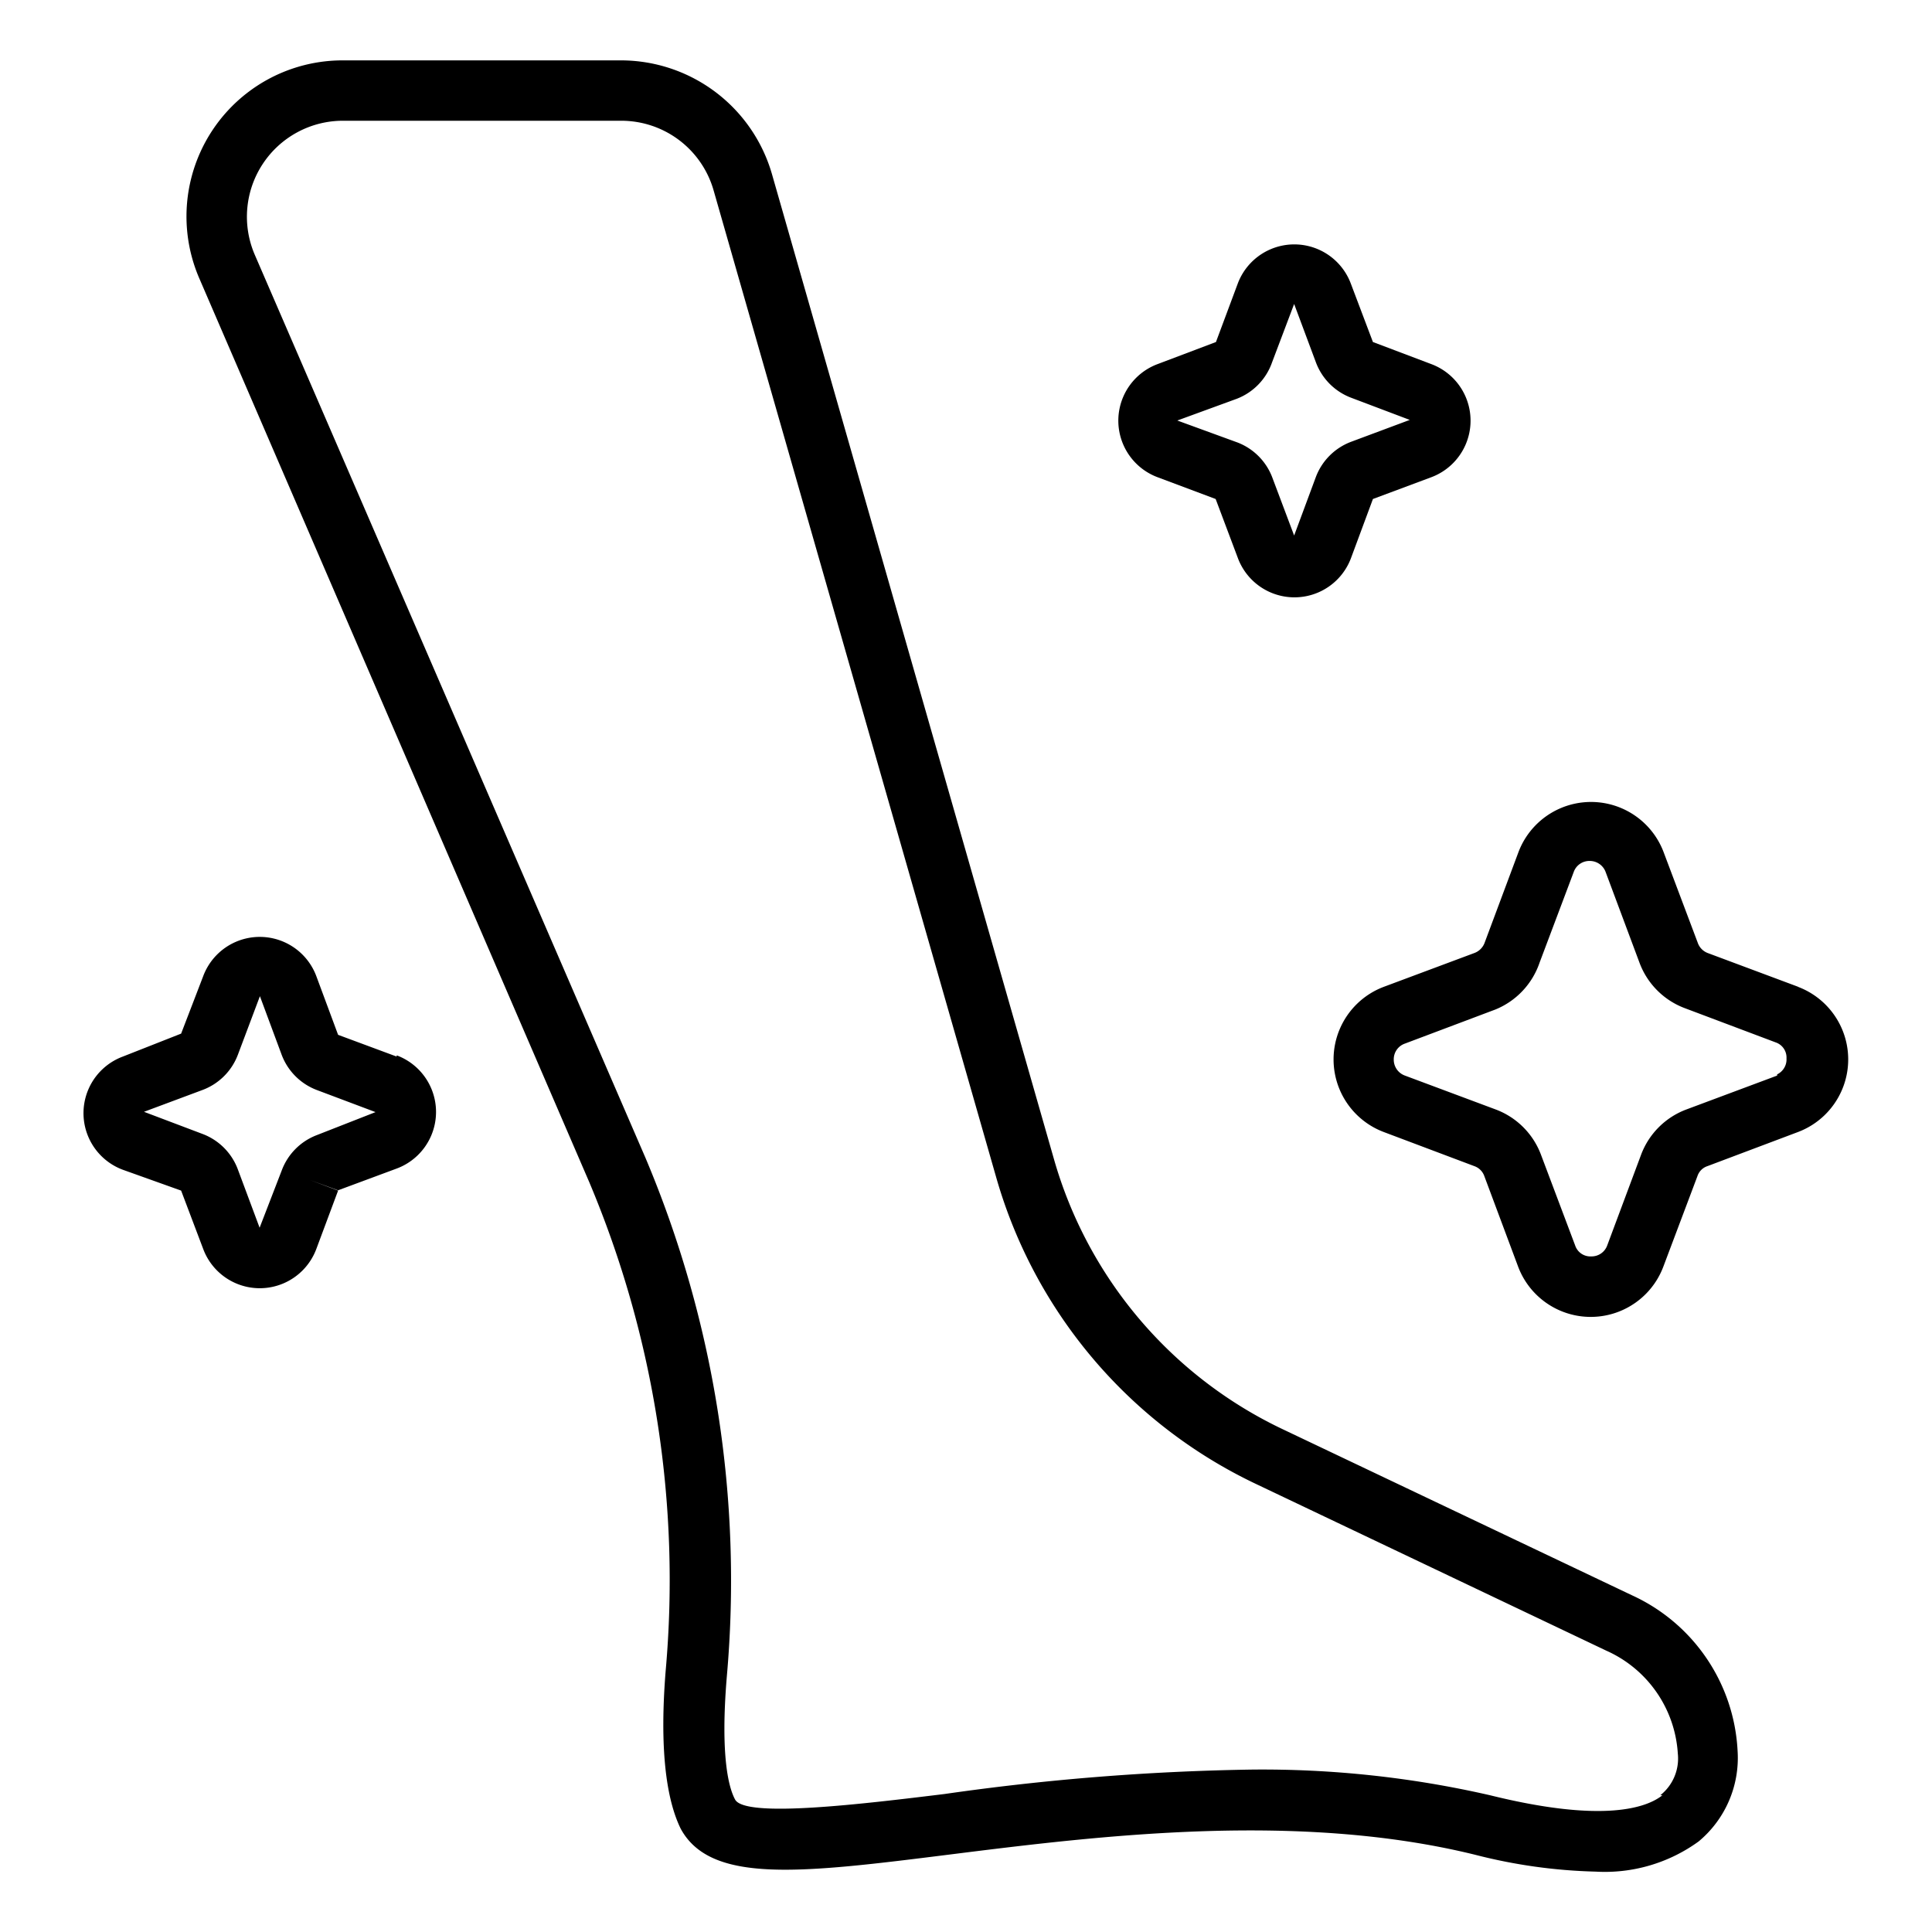 <svg xmlns="http://www.w3.org/2000/svg" id="Outline_Expand" data-name="Outline Expand" viewBox="0 0 64 64"><title>Body clean</title><path d="M54.07,52.85,42.46,47.33a14.22,14.22,0,0,1-7.54-8.91L25.57,5.76a5.21,5.21,0,0,0-5-3.76H11.36A5.17,5.17,0,0,0,6.61,9.24L19.52,39.16a33.93,33.93,0,0,1,2.53,16.2c-.2,2.49,0,4.2.5,5.22,1,1.84,4,1.47,8.94.85S43,60,48.86,61.44a17.73,17.73,0,0,0,4,.56,5.29,5.29,0,0,0,3.41-1,3.6,3.6,0,0,0,1.29-3A6,6,0,0,0,54.07,52.85Zm1,6.62c-.5.4-1.91.94-5.71,0a33.77,33.77,0,0,0-7.92-.85,80.06,80.06,0,0,0-10.16.81c-2.63.32-6.6.81-6.93.18-.2-.37-.5-1.4-.27-4.11a36,36,0,0,0-2.7-17.15L8.44,8.44A3.18,3.18,0,0,1,11.36,4h9.22a3.18,3.18,0,0,1,3.06,2.31L33,39a16.15,16.15,0,0,0,8.61,10.16l11.6,5.52a4,4,0,0,1,2.37,3.41A1.55,1.55,0,0,1,55,59.47ZM40.27,16.53,41,18.47a2,2,0,0,0,3.76,0l.72-1.94h0l1.93-.72a2,2,0,0,0,0-3.75l-1.93-.73L44.75,9.4A2,2,0,0,0,41,9.4l-.72,1.93-1.93.73a2,2,0,0,0,0,3.75Zm.7-3.32A2,2,0,0,0,42.14,12l.73-1.93L43.59,12a2,2,0,0,0,1.18,1.18l1.93.73-1.93.72a2,2,0,0,0-1.18,1.17l-.72,1.94-.73-1.94A2,2,0,0,0,41,14.66L39,13.93ZM13.14,35l-1.94-.72-.72-1.94a2,2,0,0,0-3.75,0L6,34.24,4.07,35a2,2,0,0,0,0,3.75L6,39.44l.73,1.93a2,2,0,0,0,3.75,0l.72-1.93-.93-.35.93.34,1.94-.72a2,2,0,0,0,0-3.75Zm-2.64,2.6a2,2,0,0,0-1.17,1.18h0L8.6,40.67l-.72-1.93A2,2,0,0,0,6.7,37.56l-1.93-.73,1.93-.72a2,2,0,0,0,1.18-1.17L8.61,33l.72,1.94a2,2,0,0,0,1.17,1.17l1.94.73Zm49.07-4.91-3-1.12a.56.56,0,0,1-.33-.34l-1.13-3a2.57,2.57,0,0,0-4.81,0l-1.12,3a.57.57,0,0,1-.34.34l-3,1.12a2.57,2.57,0,0,0,0,4.81l3,1.13a.54.54,0,0,1,.33.33l1.12,3a2.57,2.57,0,0,0,4.81,0l1.13-3a.52.52,0,0,1,.33-.33l3-1.13a2.57,2.57,0,0,0,0-4.81Zm-.7,2.94-3,1.12a2.56,2.56,0,0,0-1.51,1.51l-1.12,3a.55.55,0,0,1-.53.36.53.53,0,0,1-.53-.36l-1.13-3a2.56,2.56,0,0,0-1.51-1.51l-3-1.12a.56.56,0,0,1-.37-.53.55.55,0,0,1,.37-.53l3-1.13A2.57,2.57,0,0,0,51,31.89l1.13-3a.55.55,0,0,1,.53-.37.56.56,0,0,1,.53.37l1.12,3a2.56,2.56,0,0,0,1.51,1.51l3,1.13a.53.53,0,0,1,.36.53A.55.55,0,0,1,58.87,35.59Z"></path></svg>